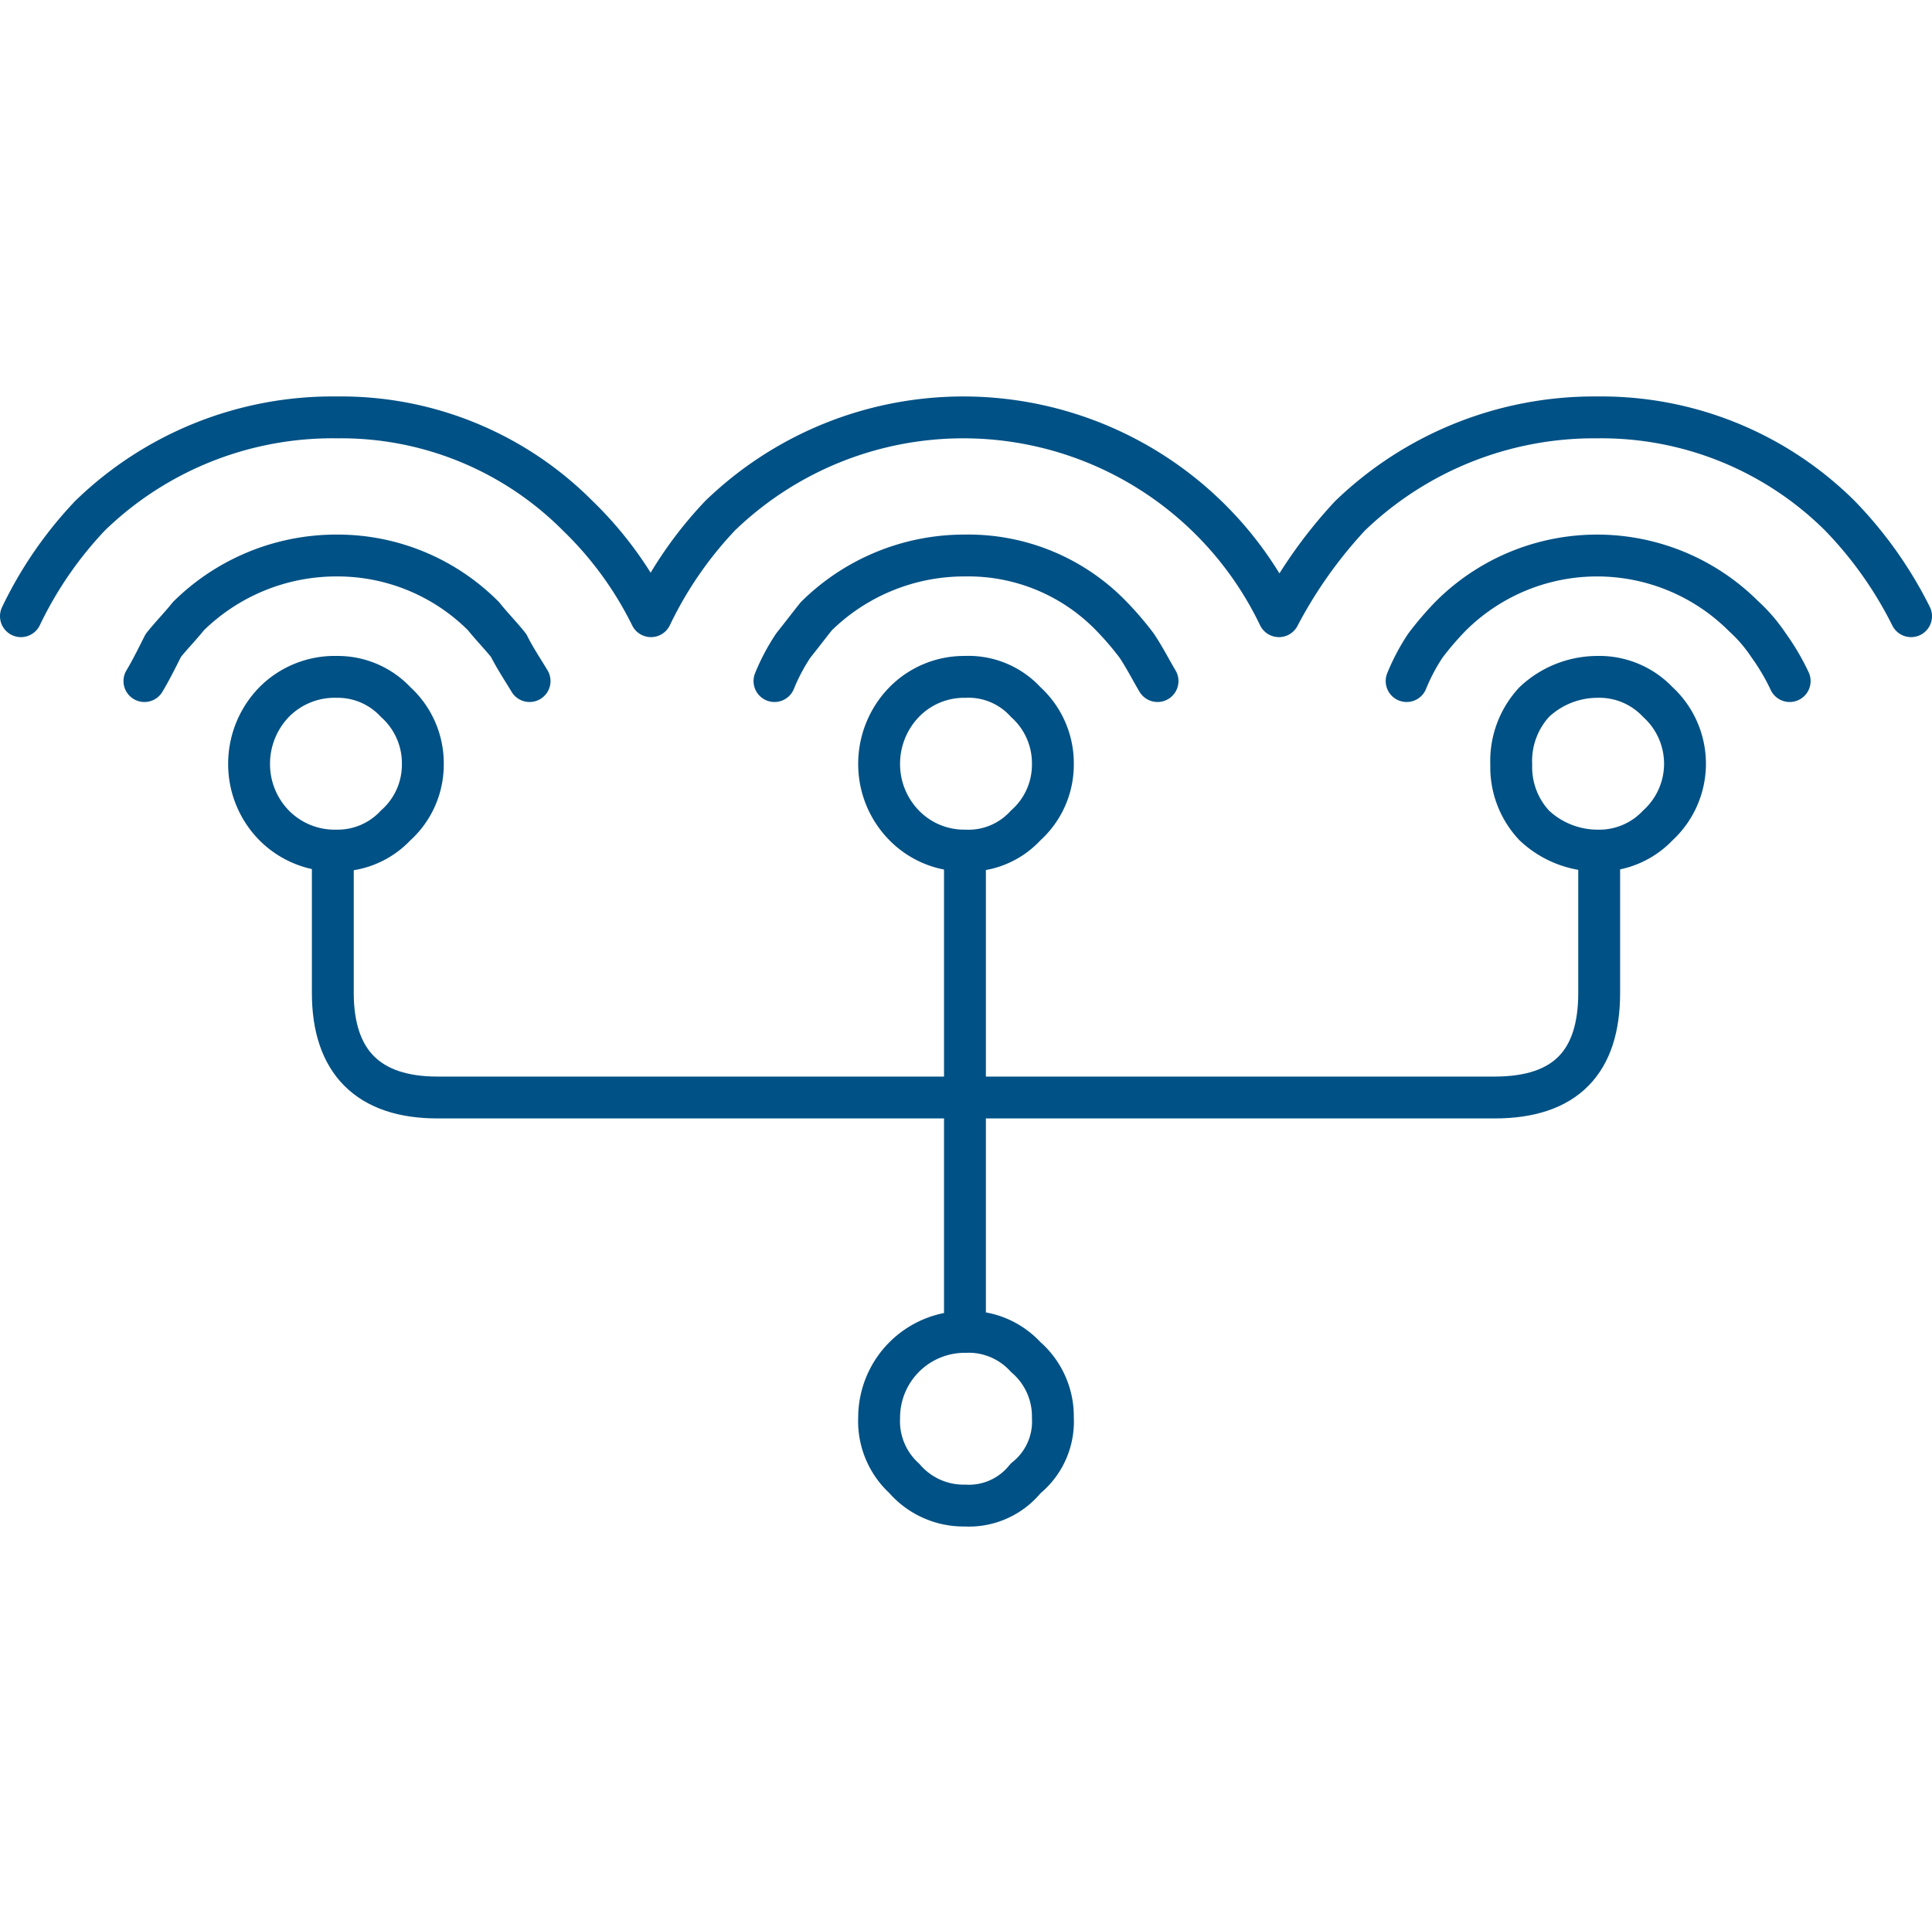 <?xml version="1.0" encoding="UTF-8"?>
<svg xmlns="http://www.w3.org/2000/svg" id="Layer_3" data-name="Layer 3" width="92.3" height="91.892" viewBox="0 0 92.3 91.892">
  <defs>
    <style>.cls-1{fill:none;stroke:#005185;stroke-linecap:round;stroke-linejoin:round;stroke-width:2px;}</style>
  </defs>
  <title>service3</title>
  <path class="cls-1" d="M25.3,32.546c-.3-.5-.7-1.1-1-1.7-.4-.5-.8-.9-1.2-1.4a9.838,9.838,0,0,0-7-2.9A10.068,10.068,0,0,0,9,29.446c-.4.5-.8.9-1.2,1.4-.3.6-.6,1.2-.9,1.7"></path>
  <path class="cls-1" d="M13.1,39.446a4.07,4.07,0,0,0,3,1.2,3.784,3.784,0,0,0,2.8-1.2,3.891,3.891,0,0,0,1.3-2.9,3.946,3.946,0,0,0-1.3-3,3.783,3.783,0,0,0-2.8-1.2,4.069,4.069,0,0,0-3,1.2,4.233,4.233,0,0,0-1.2,3,4.175,4.175,0,0,0,1.2,2.9"></path>
  <path class="cls-1" d="M91.3,29.446a19.155,19.155,0,0,0-3.4-4.8,16.165,16.165,0,0,0-11.6-4.7A16.804,16.804,0,0,0,64.5,24.646a22.115,22.115,0,0,0-3.4,4.8,16.717,16.717,0,0,0-26.7-4.8,18.709,18.709,0,0,0-3.3,4.8,17.323,17.323,0,0,0-3.5-4.8,15.937,15.937,0,0,0-11.5-4.7A16.632,16.632,0,0,0,4.3,24.646,18.71,18.71,0,0,0,1,29.446"></path>
  <path class="cls-1" d="M85.5,32.546a10.653,10.653,0,0,0-1-1.7,7.465,7.465,0,0,0-1.2-1.4,9.898,9.898,0,0,0-13.999,0,14.918,14.918,0,0,0-1.2,1.4,9.462,9.462,0,0,0-.9,1.7"></path>
  <path class="cls-1" d="M73.3,39.446a4.408,4.408,0,0,0,3,1.2,3.846,3.846,0,0,0,2.899-1.2,3.996,3.996,0,0,0,0-5.9,3.845,3.845,0,0,0-2.899-1.2,4.406,4.406,0,0,0-3,1.2,4.142,4.142,0,0,0-1.101,3,4.067,4.067,0,0,0,1.101,2.9"></path>
  <path class="cls-1" d="M46.1,32.346a4.004,4.004,0,0,0-2.9,1.2,4.233,4.233,0,0,0-1.2,3,4.175,4.175,0,0,0,1.2,2.9,4.006,4.006,0,0,0,2.9,1.2A3.699,3.699,0,0,0,49,39.446a3.891,3.891,0,0,0,1.3-2.9,3.946,3.946,0,0,0-1.3-3,3.698,3.698,0,0,0-2.9-1.2"></path>
  <path class="cls-1" d="M55.3,32.546c-.3-.5-.6-1.1-1-1.7a14.943,14.943,0,0,0-1.2-1.4,9.507,9.507,0,0,0-7-2.9A10.068,10.068,0,0,0,39,29.446c-.4.5-.7.9-1.1,1.4A9.47,9.47,0,0,0,37,32.546"></path>
  <path class="cls-1" d="M46.1,63.646A4.097,4.097,0,0,0,42,67.746a3.698,3.698,0,0,0,1.2,2.9,3.741,3.741,0,0,0,2.9,1.3A3.472,3.472,0,0,0,49,70.646a3.473,3.473,0,0,0,1.3-2.9,3.742,3.742,0,0,0-1.3-2.9,3.7,3.7,0,0,0-2.9-1.2"></path>
  <line class="cls-1" x1="46.1" y1="63.646" x2="46.1" y2="52.446"></line>
  <path class="cls-1" d="M46.1,52.446H20.9c-3.3,0-5-1.7-5-5v-6.3"></path>
  <path class="cls-1" d="M76.4,41.146v6.3c0,3.3-1.6,5-5,5H46.1"></path>
  <line class="cls-1" x1="46.1" y1="52.446" x2="46.1" y2="41.146"></line>
</svg>
